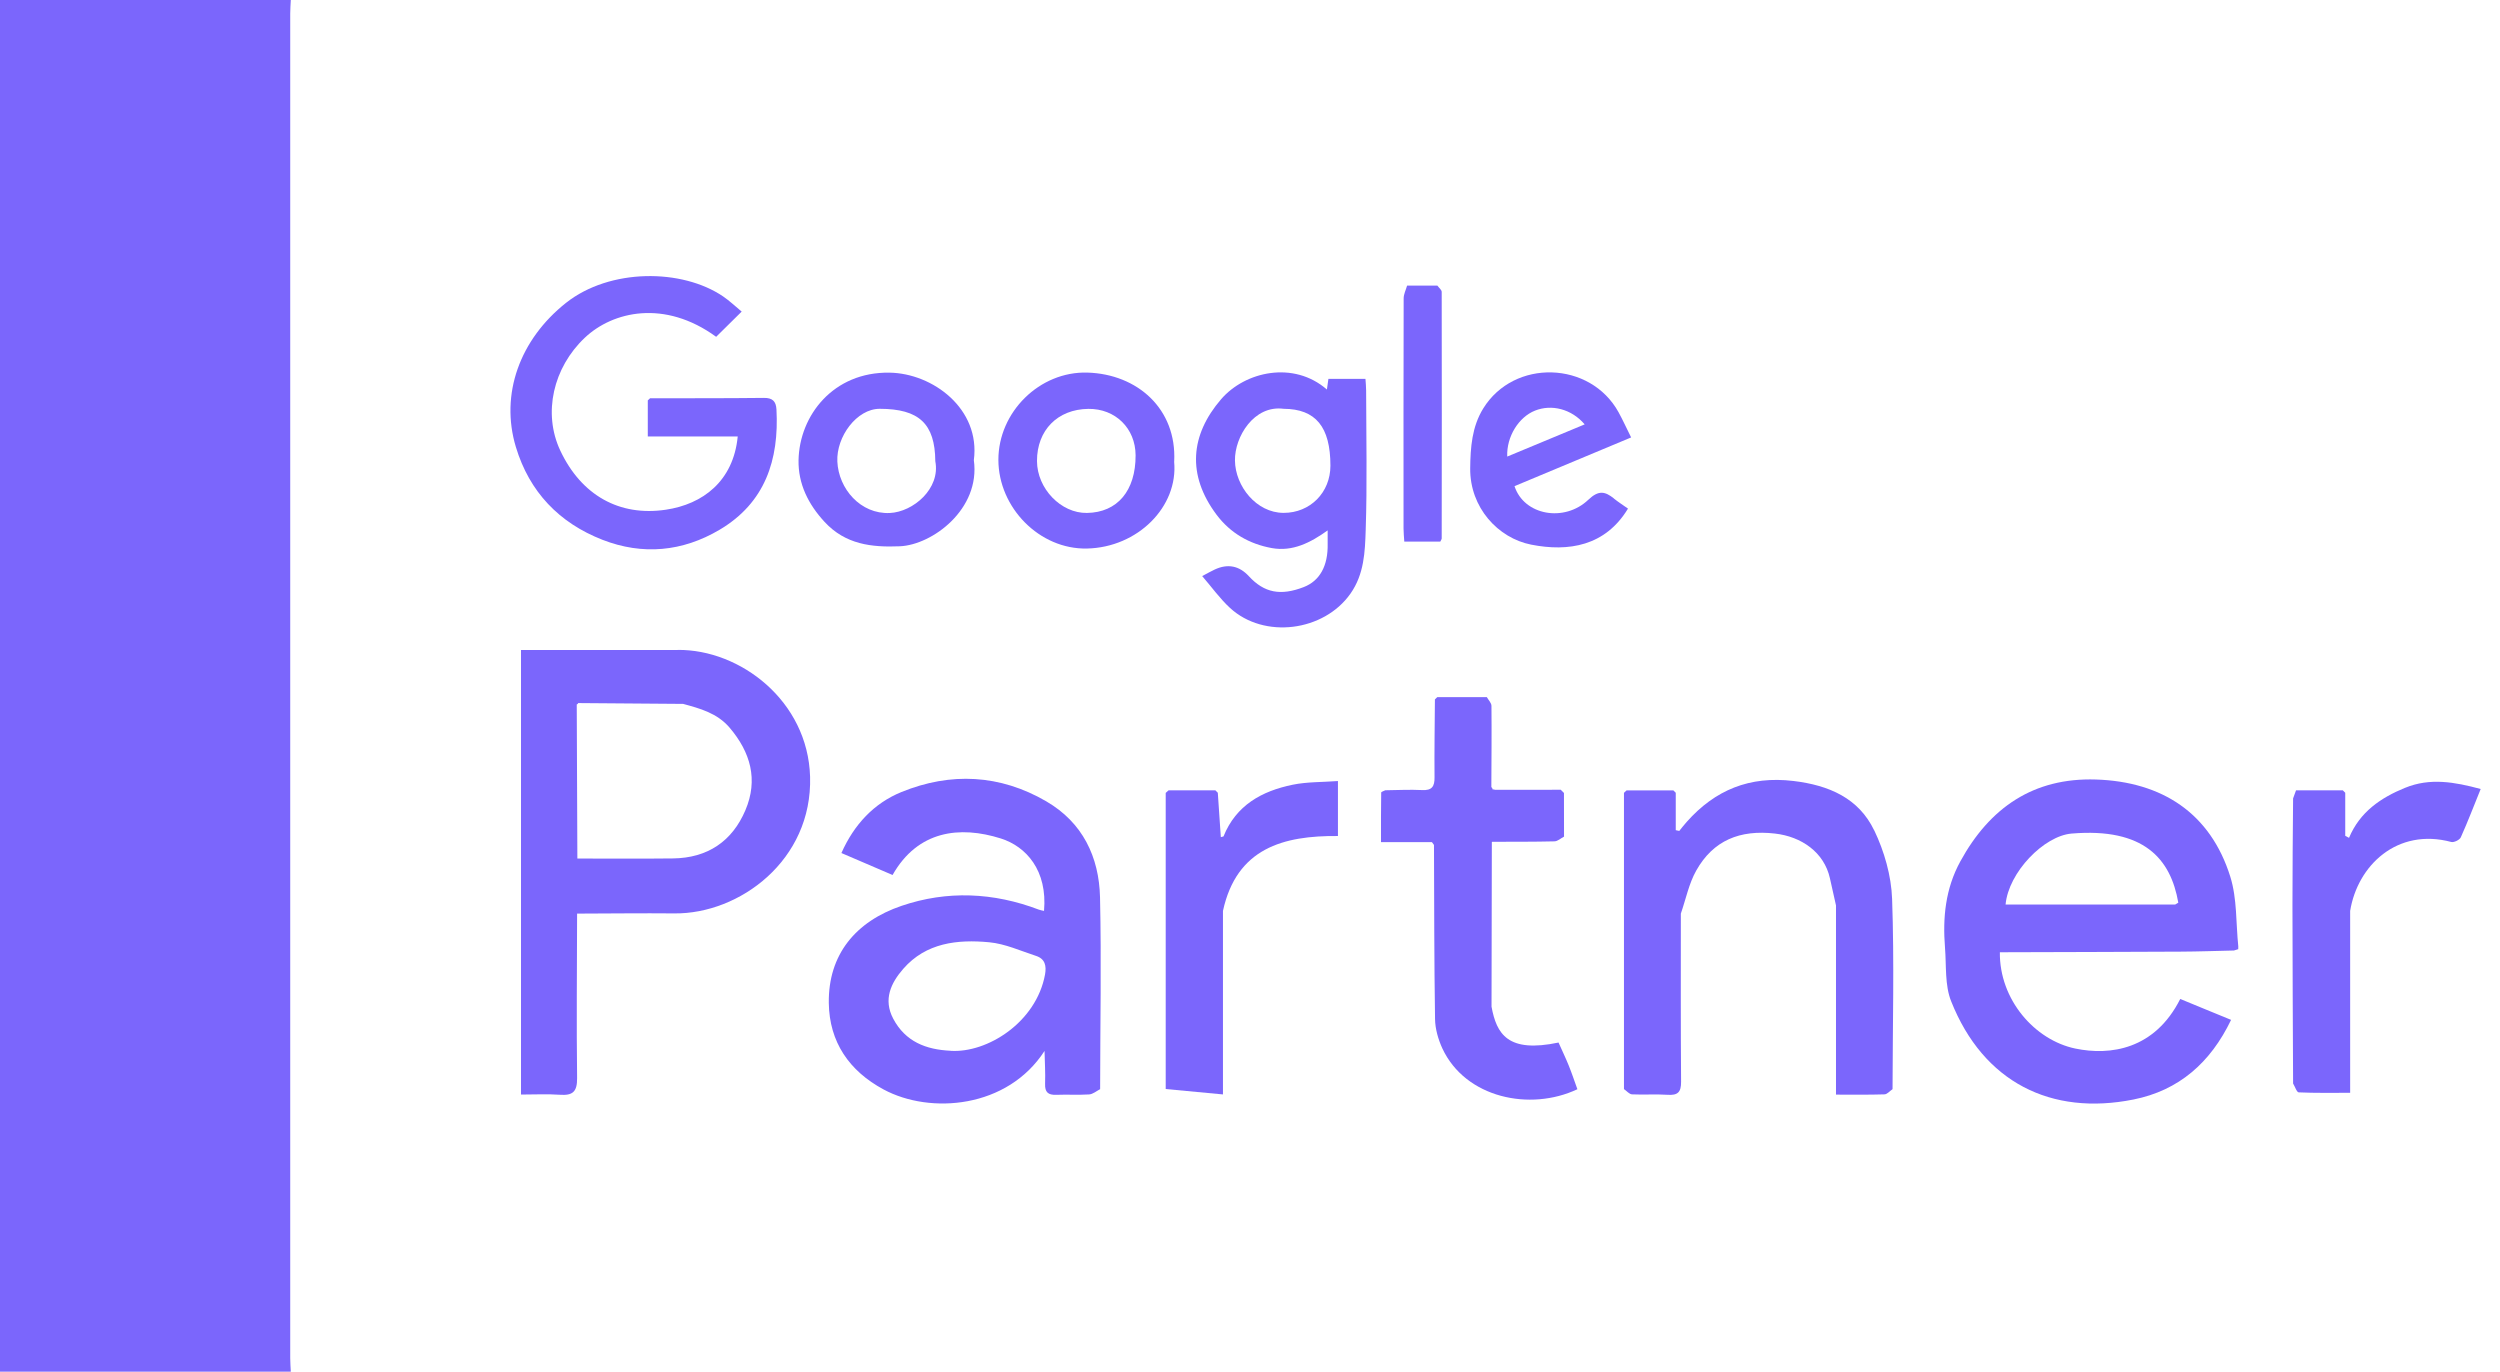 <svg xmlns="http://www.w3.org/2000/svg" width="113" height="62" viewBox="0 0 113 62" fill="none"><g id="Group"><path id="Vector" d="M13.144 -9.25486e-05H0V62H13.144C13.135 61.793 13.118 61.589 13.118 61.381C13.118 41.127 13.118 20.87 13.118 0.616C13.118 0.408 13.135 0.204 13.144 -0.003V-9.25486e-05Z" fill="#7B66FC"></path><path id="Vector_2" d="M30.63 29.379H23.549V49.474C24.159 49.474 24.732 49.443 25.303 49.483C25.884 49.525 26.091 49.352 26.085 48.728C26.054 46.251 26.08 43.771 26.085 41.295C27.552 41.292 29.019 41.272 30.483 41.286C33.419 41.317 36.724 38.889 36.616 35.11C36.517 31.677 33.453 29.347 30.628 29.376L30.63 29.379ZM33.691 36.625C33.09 38.035 31.975 38.781 30.423 38.801C28.982 38.818 27.541 38.806 26.097 38.806C26.088 36.486 26.077 34.165 26.069 31.841C26.103 31.833 26.125 31.813 26.134 31.779C27.714 31.79 29.297 31.804 30.877 31.816C31.649 32.026 32.412 32.233 32.971 32.882C33.927 34 34.279 35.246 33.691 36.625Z" fill="#7B66FC"></path><path id="Vector_3" d="M47.295 36.222C45.198 35.002 42.971 34.894 40.747 35.799C39.502 36.307 38.605 37.266 38.032 38.557C38.849 38.906 39.598 39.229 40.344 39.55C41.485 37.535 43.383 37.314 45.238 37.899C46.384 38.262 47.352 39.343 47.19 41.173C47.111 41.153 47.028 41.144 46.957 41.116C44.909 40.336 42.81 40.242 40.753 40.943C38.679 41.647 37.431 43.145 37.462 45.34C37.487 47.097 38.378 48.404 39.939 49.244C42.055 50.382 45.539 50.096 47.213 47.502C47.224 47.996 47.255 48.492 47.238 48.986C47.224 49.369 47.374 49.5 47.746 49.486C48.24 49.466 48.739 49.5 49.23 49.468C49.4 49.457 49.562 49.315 49.726 49.23C49.729 46.339 49.786 43.448 49.721 40.557C49.678 38.733 48.935 37.178 47.298 36.225L47.295 36.222ZM42.963 47.494C41.859 47.443 40.923 47.085 40.373 46.044C39.913 45.173 40.273 44.427 40.827 43.791C41.859 42.608 43.281 42.455 44.716 42.591C45.434 42.659 46.132 42.98 46.83 43.207C47.238 43.34 47.306 43.655 47.235 44.05C46.838 46.206 44.628 47.605 42.963 47.497V47.494Z" fill="#7B66FC"></path><path id="Vector_4" d="M94.734 35.234C91.92 35.144 89.937 36.5 88.606 38.937C87.931 40.171 87.806 41.479 87.914 42.835C87.979 43.65 87.9 44.529 88.192 45.258C89.647 48.921 92.714 50.442 96.433 49.698C98.479 49.29 99.914 48.038 100.845 46.098C100.422 45.925 100.048 45.769 99.67 45.616C99.293 45.46 98.919 45.306 98.547 45.153C97.392 47.446 95.375 47.721 93.806 47.395C91.962 47.011 90.368 45.176 90.394 43.042C93.117 43.034 95.841 43.028 98.567 43.014C99.37 43.011 100.173 42.98 100.975 42.963C101.041 42.943 101.103 42.923 101.168 42.903C101.168 42.864 101.168 42.821 101.171 42.781C101.061 41.729 101.12 40.622 100.811 39.632C99.914 36.755 97.724 35.331 94.737 35.234H94.734ZM93.639 37.677C96.902 37.405 98.116 38.815 98.459 40.801C98.411 40.829 98.365 40.858 98.317 40.886C95.764 40.886 93.211 40.886 90.652 40.886C90.785 39.425 92.388 37.782 93.636 37.677H93.639Z" fill="#7B66FC"></path><path id="Vector_5" d="M84.714 37.535C84.013 36.074 82.669 35.493 81.063 35.3C79.086 35.064 77.523 35.703 76.235 37.155C76.118 37.286 76.013 37.422 75.903 37.558C75.849 37.547 75.798 37.535 75.744 37.524V35.833C75.707 35.796 75.673 35.762 75.636 35.725C74.932 35.725 74.226 35.725 73.522 35.725C73.483 35.762 73.443 35.799 73.403 35.836C73.403 40.299 73.403 44.764 73.403 49.227C73.525 49.309 73.642 49.46 73.769 49.465C74.303 49.491 74.842 49.449 75.375 49.485C75.835 49.517 75.988 49.366 75.985 48.901C75.965 46.364 75.974 43.828 75.974 41.295C76.201 40.642 76.337 39.941 76.669 39.351C77.44 37.981 78.646 37.496 80.229 37.677C81.423 37.813 82.448 38.52 82.711 39.692C82.805 40.103 82.896 40.514 82.987 40.926V49.477C83.741 49.477 84.459 49.488 85.177 49.465C85.302 49.463 85.421 49.312 85.543 49.23C85.548 46.362 85.625 43.493 85.523 40.628C85.486 39.584 85.171 38.483 84.717 37.535H84.714Z" fill="#7B66FC"></path><path id="Vector_6" d="M70.45 47.122C68.143 47.61 67.644 46.728 67.417 45.502C67.423 43.022 67.426 40.543 67.431 38.06L67.445 38.049C68.385 38.046 69.323 38.052 70.263 38.029C70.407 38.026 70.549 37.89 70.694 37.816C70.694 37.158 70.694 36.5 70.691 35.842C70.643 35.793 70.594 35.745 70.546 35.697C69.556 35.697 68.566 35.697 67.579 35.7C67.539 35.691 67.499 35.683 67.46 35.677C67.463 35.635 67.445 35.603 67.409 35.581C67.414 34.355 67.426 33.129 67.414 31.907C67.414 31.773 67.278 31.643 67.204 31.509C66.458 31.509 65.712 31.509 64.966 31.509C64.929 31.543 64.892 31.58 64.858 31.614C64.85 32.786 64.83 33.961 64.841 35.132C64.847 35.552 64.722 35.734 64.279 35.711C63.726 35.683 63.17 35.714 62.614 35.72C62.552 35.754 62.433 35.788 62.43 35.822C62.418 36.548 62.421 37.277 62.421 38.063H64.722C64.753 38.106 64.784 38.148 64.816 38.191C64.827 40.812 64.824 43.437 64.864 46.058C64.87 46.504 65.006 46.977 65.193 47.386C66.237 49.63 69.162 50.243 71.298 49.233C71.168 48.875 71.048 48.509 70.904 48.155C70.762 47.803 70.594 47.46 70.444 47.119L70.45 47.122Z" fill="#7B66FC"></path><path id="Vector_7" d="M27.232 24.399C29.045 25.106 30.849 24.936 32.52 23.948C34.585 22.728 35.218 20.788 35.096 18.507C35.076 18.141 34.92 17.979 34.523 17.985C32.809 18.005 31.096 17.999 29.382 18.002C29.348 18.033 29.314 18.067 29.28 18.098C29.28 18.626 29.28 19.156 29.28 19.729H33.345C33.15 21.752 31.762 22.794 30.089 23.04C28.001 23.35 26.276 22.391 25.323 20.362C24.531 18.674 25.002 16.617 26.435 15.264C27.697 14.072 30.038 13.525 32.37 15.224C32.738 14.861 33.102 14.501 33.524 14.084C33.249 13.857 32.985 13.604 32.687 13.4C30.823 12.132 27.564 12.123 25.584 13.689C23.493 15.346 22.599 17.82 23.317 20.203C23.93 22.238 25.277 23.636 27.232 24.399Z" fill="#7B66FC"></path><path id="Vector_8" d="M61.718 17.125H60.044C60.024 17.275 60.004 17.409 59.976 17.607C58.475 16.297 56.282 16.785 55.195 18.044C53.803 19.659 53.641 21.466 54.988 23.265C55.618 24.104 56.481 24.592 57.49 24.774C58.421 24.941 59.227 24.535 60.01 23.974C60.01 24.221 60.007 24.402 60.01 24.587C60.03 25.577 59.655 26.255 58.929 26.536C57.882 26.941 57.142 26.797 56.449 26.045C56.013 25.572 55.501 25.47 54.915 25.738C54.753 25.812 54.597 25.903 54.339 26.039C54.773 26.541 55.139 27.058 55.596 27.478C57.139 28.899 59.842 28.542 61.042 26.831C61.661 25.951 61.698 24.944 61.729 23.968C61.8 21.863 61.752 19.755 61.749 17.65C61.749 17.474 61.729 17.298 61.718 17.122V17.125ZM58.015 23.182C56.793 23.179 55.834 21.982 55.82 20.813C55.805 19.749 56.676 18.299 58.021 18.478C59.468 18.484 60.135 19.293 60.135 21.049C60.135 22.263 59.218 23.185 58.018 23.182H58.015Z" fill="#7B66FC"></path><path id="Vector_9" d="M108.709 35.609C107.611 36.06 106.669 36.693 106.176 37.87L106.005 37.779V35.833C105.968 35.796 105.932 35.759 105.895 35.722H103.781C103.736 35.844 103.693 35.966 103.648 36.088C103.636 37.7 103.617 39.309 103.619 40.92C103.619 43.604 103.639 46.291 103.648 48.975C103.733 49.114 103.812 49.372 103.903 49.375C104.655 49.409 105.407 49.395 106.227 49.395V41.173C106.558 39.127 108.346 37.402 110.797 38.057C110.919 38.089 111.177 37.964 111.228 37.847C111.546 37.141 111.821 36.415 112.127 35.663C110.947 35.345 109.838 35.147 108.712 35.609H108.709Z" fill="#7B66FC"></path><path id="Vector_10" d="M55.298 37.808C55.258 37.819 55.218 37.828 55.181 37.839C55.136 37.169 55.09 36.503 55.045 35.833C55.008 35.796 54.971 35.759 54.934 35.722C54.231 35.722 53.525 35.722 52.821 35.722C52.778 35.762 52.733 35.799 52.69 35.839C52.69 40.301 52.69 44.761 52.69 49.224C52.841 49.224 52.988 49.224 53.139 49.221C52.988 49.221 52.841 49.224 52.69 49.224C53.527 49.304 54.361 49.383 55.278 49.468C55.278 46.592 55.278 43.882 55.278 41.172C55.896 38.335 58.013 37.765 60.475 37.788V35.303C59.76 35.356 59.076 35.337 58.427 35.47C57.039 35.756 55.871 36.392 55.303 37.805L55.298 37.808Z" fill="#7B66FC"></path><path id="Vector_11" d="M53.074 20.861C53.193 18.478 51.406 16.909 49.153 16.841C46.991 16.776 45.122 18.626 45.127 20.791C45.133 22.947 46.986 24.839 49.13 24.794C51.42 24.745 53.267 22.907 53.071 20.861H53.074ZM49.13 23.185C47.956 23.205 46.875 22.081 46.872 20.839C46.869 19.446 47.803 18.498 49.193 18.481C50.416 18.467 51.323 19.361 51.329 20.578C51.335 22.181 50.506 23.165 49.13 23.185Z" fill="#7B66FC"></path><path id="Vector_12" d="M40.67 24.692C42.137 24.632 44.324 23.015 44.018 20.799C44.324 18.473 42.154 16.872 40.205 16.844C37.669 16.804 36.134 18.776 36.094 20.799C36.075 21.869 36.531 22.788 37.269 23.588C38.211 24.609 39.391 24.745 40.673 24.692H40.67ZM37.848 20.861C37.797 19.741 38.724 18.476 39.765 18.478C41.538 18.481 42.262 19.148 42.276 20.847C42.517 22.084 41.278 23.14 40.217 23.188C38.897 23.247 37.904 22.096 37.848 20.861Z" fill="#7B66FC"></path><path id="Vector_13" d="M72.955 22.535C72.547 22.209 72.26 22.144 71.792 22.589C70.708 23.622 68.884 23.296 68.456 21.974C70.195 21.247 71.937 20.518 73.727 19.772C73.522 19.363 73.355 18.992 73.159 18.634C71.88 16.311 68.433 16.212 67.043 18.461C66.529 19.293 66.464 20.223 66.453 21.171C66.436 22.941 67.71 24.323 69.21 24.618C70.895 24.95 72.558 24.686 73.585 22.989C73.378 22.842 73.156 22.7 72.949 22.535H72.955ZM69.38 18.561C70.132 18.26 71.034 18.484 71.627 19.182C70.464 19.667 69.327 20.138 68.127 20.637C68.09 19.73 68.649 18.853 69.38 18.561Z" fill="#7B66FC"></path><path id="Vector_14" d="M63.477 24.479H65.102C65.133 24.411 65.165 24.374 65.165 24.337C65.17 20.623 65.173 16.909 65.165 13.195C65.165 13.099 65.037 13.005 64.969 12.909C64.512 12.909 64.058 12.909 63.601 12.909C63.547 13.102 63.445 13.295 63.445 13.488C63.437 16.955 63.437 20.422 63.44 23.889C63.44 24.084 63.462 24.28 63.474 24.482L63.477 24.479Z" fill="#7B66FC"></path><path id="Vector_15" d="M67.46 35.68C67.499 35.688 67.539 35.697 67.578 35.702C67.542 35.685 67.502 35.677 67.46 35.68Z" fill="#7B66FC"></path></g></svg>